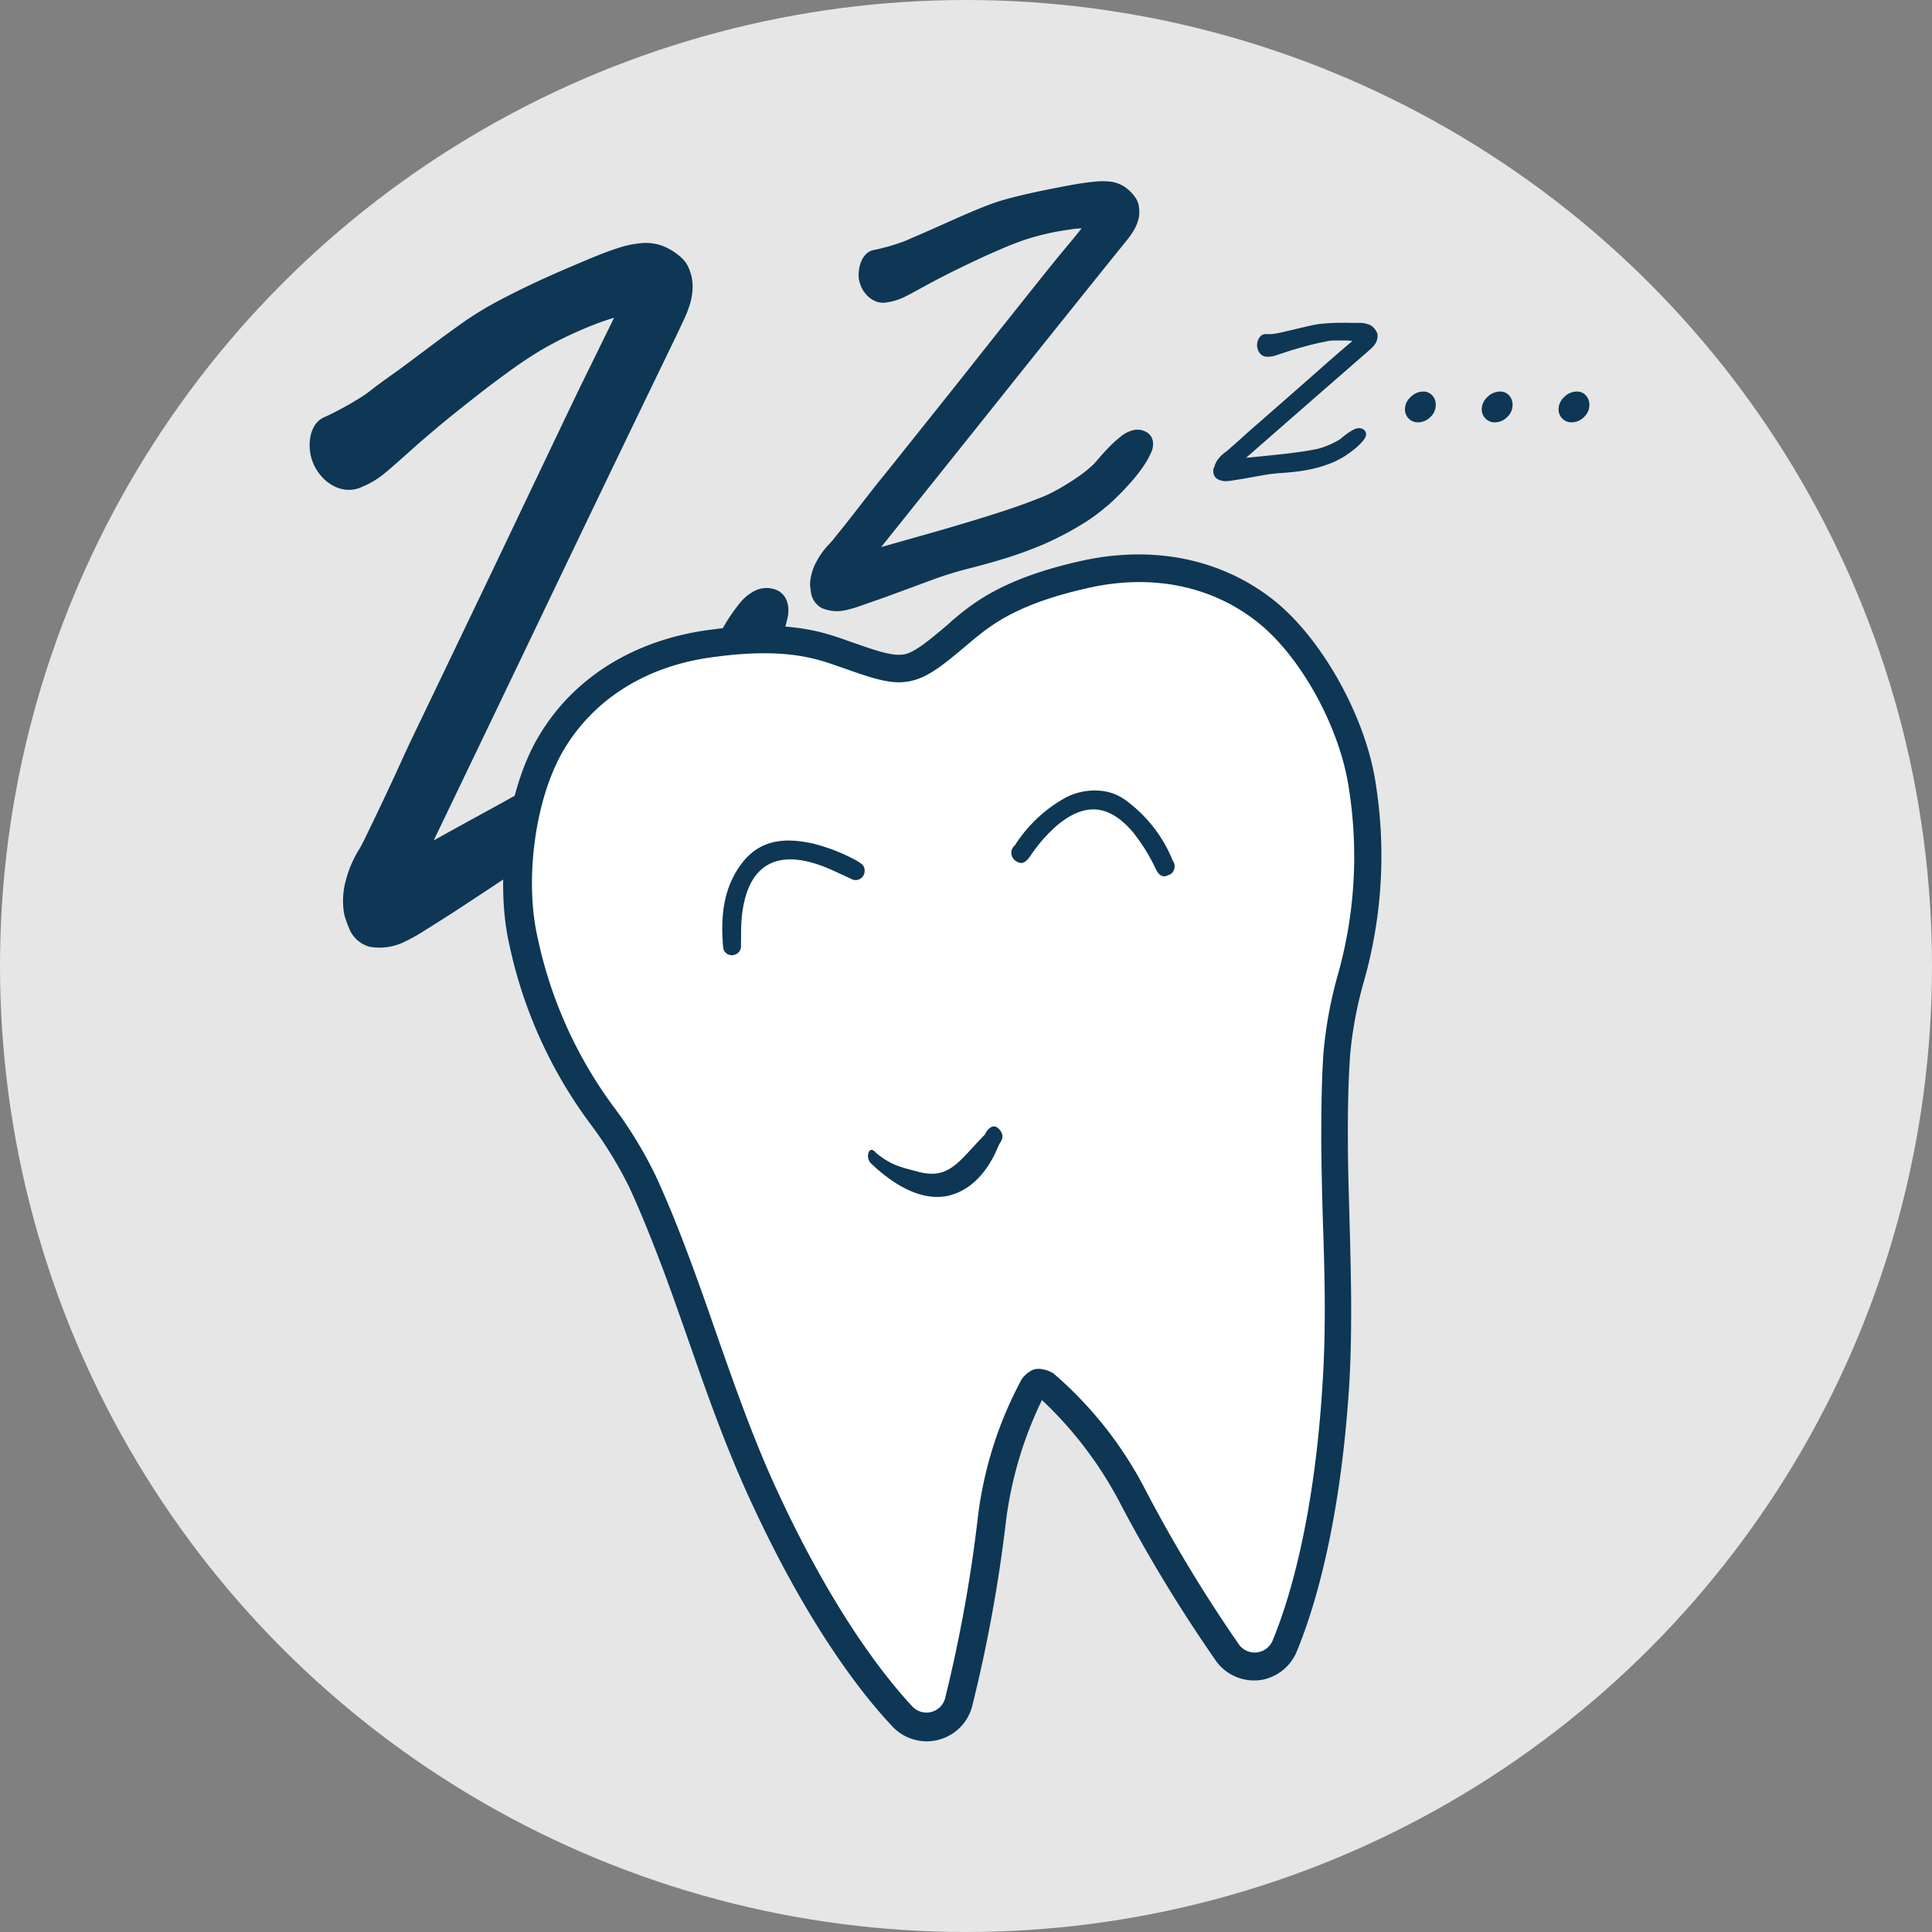 <svg id="Layer_1" data-name="Layer 1" xmlns="http://www.w3.org/2000/svg" viewBox="0 0 246.52 246.52"><rect x="0" y="0" width="246.52" height="246.52" fill="#808080" stroke="none"/><title>Sedation-and-nitrous-oxide</title><circle cx="123.26" cy="123.26" r="123.26" style="fill:#e6e6e6"/><path d="M94.4,1252.35a9.69,9.69,0,0,1,.23-4.2,14.41,14.41,0,0,1,1.51-3.65,14.72,14.72,0,0,0,.91-1.67q0.57-1.17,1.31-2.71t1.58-3.33q0.84-1.78,1.66-3.59t1.6-3.44q0.78-1.63,1.39-2.89l7.62-15.89q3.39-7.08,6-12.58l4.53-9.49q1.91-4,3.23-6.66l2-4.08,0.88-1.8q-1,.29-2.1.7c-0.72.27-1.38,0.54-2,.81q-1.94.83-3.59,1.71t-3.09,1.82q-1.44.94-2.78,1.92t-2.69,2q-1.88,1.46-3.61,2.84t-3.18,2.61q-1.45,1.22-2.59,2.24l-1.9,1.69q-0.83.75-1.92,1.65a11.45,11.45,0,0,1-2.74,1.6,3.92,3.92,0,0,1-2.08.34,4.49,4.49,0,0,1-1.79-.63,5.46,5.46,0,0,1-1.4-1.22,6.34,6.34,0,0,1-.91-1.48,5.9,5.9,0,0,1-.43-1.64,6.07,6.07,0,0,1,.05-1.75,4.18,4.18,0,0,1,.61-1.56A2.82,2.82,0,0,1,92,1189q0.63-.27,2-1t2.74-1.6a15.1,15.1,0,0,0,1.36-1q1-.76,2.38-1.74t2.89-2.12l2.88-2.16q1.9-1.41,3.57-2.58a41.26,41.26,0,0,1,3.74-2.3q2.07-1.13,4.83-2.44t6.82-3q2.32-1,4.06-1.56a13,13,0,0,1,3.12-.66,6.26,6.26,0,0,1,2.53.31,7.78,7.78,0,0,1,2.31,1.36,4.21,4.21,0,0,1,.73.76,3.88,3.88,0,0,1,.4.7,5.94,5.94,0,0,1,.52,2.38,7.82,7.82,0,0,1-.34,2.25,14.6,14.6,0,0,1-.82,2.1l-0.94,2q-7.86,16.22-15.54,32.26t-15.4,32.1q2.7-1.51,6.11-3.37t7.09-3.94q3.69-2.08,7.44-4.34t7.15-4.61q1.42-1.11,2.61-2.24t2.08-2.09q0.89-1,1.46-1.68t0.75-1a8.65,8.65,0,0,0,1-1.63q0.63-1.22,1.45-2.62a21.76,21.76,0,0,1,1.84-2.66,5.77,5.77,0,0,1,2.19-1.77,3.36,3.36,0,0,1,2.19-.14,2.41,2.41,0,0,1,1.68,1.48,3.76,3.76,0,0,1,.11,2.18,16.62,16.62,0,0,1-.93,3,30.71,30.71,0,0,1-1.77,3.63q-1.09,1.94-2.4,3.9a9.06,9.06,0,0,1-.61.86l-0.9,1.16q-0.5.64-1.05,1.28t-1.08,1.16a57.27,57.27,0,0,1-7,6.14,74.93,74.93,0,0,1-6.46,4.19q-3.11,1.78-6.08,3.31a67.8,67.8,0,0,0-5.95,3.45q-1.84,1.19-4.06,2.66t-4.29,2.82q-2.08,1.34-3.76,2.38a21.2,21.2,0,0,1-2.35,1.33,7.23,7.23,0,0,1-4.67.72,3.94,3.94,0,0,1-2.61-2.41q-0.2-.46-0.35-0.93A4.87,4.87,0,0,1,94.4,1252.35Z" transform="translate(-50.5 -1135.82)" style="fill:#0d3754"/><path d="M153.86,1210.28a6.62,6.62,0,0,1,.8-2.76,9.85,9.85,0,0,1,1.57-2.2,10.06,10.06,0,0,0,.86-1l1.29-1.6,1.56-2,1.66-2.13q0.83-1.08,1.6-2l1.37-1.71,7.51-9.41L178,1178l4.48-5.62q1.89-2.37,3.17-3.94l2-2.41,0.86-1.06q-0.73,0-1.51.14c-0.52.07-1,.15-1.46,0.23q-1.42.26-2.65,0.59t-2.34.74q-1.11.41-2.14,0.85l-2.1.92q-1.47.68-2.84,1.34t-2.52,1.25q-1.15.59-2.07,1.09l-1.52.83q-0.67.37-1.53,0.8a7.82,7.82,0,0,1-2.07.64,2.68,2.68,0,0,1-1.44-.09,3.07,3.07,0,0,1-1.1-.7,3.73,3.73,0,0,1-.74-1,4.33,4.33,0,0,1-.38-1.13,4,4,0,0,1,0-1.16,4.15,4.15,0,0,1,.3-1.15,2.85,2.85,0,0,1,.64-0.95,1.93,1.93,0,0,1,1-.5q0.46-.08,1.45-0.34t2.07-.65a10.32,10.32,0,0,0,1.06-.43l1.85-.8,2.25-1,2.25-1q1.48-.65,2.77-1.17a28.19,28.19,0,0,1,2.84-1q1.55-.44,3.59-0.89t5-1q1.7-.31,2.94-0.42a8.85,8.85,0,0,1,2.18,0,4.27,4.27,0,0,1,1.64.6,5.32,5.32,0,0,1,1.33,1.26,2.88,2.88,0,0,1,.37.62,2.65,2.65,0,0,1,.16.53,4.06,4.06,0,0,1,0,1.66,5.34,5.34,0,0,1-.57,1.44,10,10,0,0,1-.87,1.27l-0.93,1.15q-7.72,9.59-15.3,19.09t-15.19,19l4.58-1.3q2.55-.71,5.32-1.53t5.62-1.74q2.85-.93,5.47-2,1.12-.52,2.08-1.09t1.71-1.07q0.74-.5,1.23-0.89t0.65-.55a5.91,5.91,0,0,0,.92-0.93q0.61-.72,1.37-1.52a14.87,14.87,0,0,1,1.63-1.49,3.94,3.94,0,0,1,1.73-.84,2.3,2.3,0,0,1,1.48.24,1.64,1.64,0,0,1,.89,1.24,2.57,2.57,0,0,1-.26,1.47,11.35,11.35,0,0,1-1.08,1.87,21,21,0,0,1-1.74,2.15q-1,1.13-2.2,2.23a6.19,6.19,0,0,1-.54.48l-0.78.64q-0.43.35-.9,0.69t-0.89.61a39.12,39.12,0,0,1-5.63,3,51.19,51.19,0,0,1-4.94,1.8q-2.34.71-4.56,1.27a46.32,46.32,0,0,0-4.49,1.38l-3.11,1.15-3.29,1.21-2.87,1a14.48,14.48,0,0,1-1.77.53,4.94,4.94,0,0,1-3.22-.24,2.69,2.69,0,0,1-1.36-2q-0.06-.34-0.09-0.67A3.33,3.33,0,0,1,153.86,1210.28Z" transform="translate(-50.5 -1135.82)" style="fill:#0d3754"/><path d="M147.47,1324.47c7.59,16.82,14.69,25.63,18.24,29.38a4.26,4.26,0,0,0,7.16-1.68,187.48,187.48,0,0,0,4.28-23.67,48.49,48.49,0,0,1,5.19-16.57,1,1,0,0,1,1.65-.3,48.5,48.5,0,0,1,10.75,13.63,187.49,187.49,0,0,0,12.43,20.59,4.26,4.26,0,0,0,7.29-1c2-4.77,5.48-15.53,6.58-34,0.42-7,.23-13.92,0-20.63-0.08-3.17-.17-6.4-0.19-9.65,0-3.76,0-7.54.27-11.35a52.56,52.56,0,0,1,1.71-9.45,57.17,57.17,0,0,0,1.53-24.64c-1.13-8-6.37-17.59-12.17-22.29-6-4.86-14.06-6.86-23.09-4.87-9.87,2.17-13.4,5.19-15.88,7.27-3,2.49-5,4.24-6.89,4.62l-0.23,0c-1.92.35-4.42-.59-8.08-1.87-3.06-1.07-7.43-2.63-17.43-1.14-9.14,1.36-16,6.09-19.84,12.77-3.76,6.46-5.23,17.29-3.43,25.16a57.17,57.17,0,0,0,10.21,22.48,52.56,52.56,0,0,1,5,8.22c1.58,3.48,3,7,4.3,10.51,1.14,3,2.2,6.09,3.25,9.08C142.3,1311.61,144.59,1318.12,147.47,1324.47Z" transform="translate(-50.5 -1135.82)" style="fill:#fff"/><path d="M211.64,1350.14a6,6,0,0,1-5.88-2.25,189.2,189.2,0,0,1-12.63-20.83,49.67,49.67,0,0,0-9.68-12.6,49.67,49.67,0,0,0-4.56,15.22,189.41,189.41,0,0,1-4.38,24,6,6,0,0,1-10.17,2.4c-3.63-3.84-10.87-12.82-18.57-29.87h0c-2.91-6.44-5.21-13-7.43-19.37-1.14-3.24-2.15-6.14-3.26-9.1-1.51-4-2.86-7.32-4.24-10.33a51.09,51.09,0,0,0-4.81-7.91,58.74,58.74,0,0,1-10.53-23.1c-1.89-8.27-.33-19.64,3.63-26.45,4.31-7.41,11.83-12.22,21.12-13.65,10.34-1.54,15.09.1,18.19,1.2l0.66,0.23c3,1.06,5.25,1.83,6.57,1.6l0.16,0c1.4-.26,3.18-1.77,5.65-3.85L172,1215c2.61-2.19,6.44-5.41,16.65-7.65,9.2-2,17.93-.16,24.6,5.23,6.12,5,11.63,15,12.82,23.42a58.7,58.7,0,0,1-1.62,25.33,51.19,51.19,0,0,0-1.68,9.1c-0.22,3.29-.31,6.84-0.28,11.17,0,3.16.11,6.26,0.2,9.61,0.18,6.79.38,13.74,0,20.79-1.12,18.68-4.69,29.65-6.72,34.53A6,6,0,0,1,211.64,1350.14Zm-28.88-39.64a1.79,1.79,0,0,1,.51,0,3.85,3.85,0,0,1,1.68.59,49.5,49.5,0,0,1,11.42,14.29,185.43,185.43,0,0,0,12.27,20.35,2.48,2.48,0,0,0,4.24-.57c1.94-4.67,5.36-15.22,6.41-33.37,0.42-6.88.23-13.77,0-20.42-0.1-3.33-.17-6.54-0.2-9.73,0-4.4.05-8,.28-11.43a53.85,53.85,0,0,1,1.76-9.74,55.58,55.58,0,0,0,1.49-24c-1.08-7.61-6-16.7-11.52-21.15-5.81-4.69-13.46-6.31-21.59-4.51-9.35,2.06-12.63,4.84-15.07,6.84l-0.53.45c-2.85,2.4-4.92,4.13-7.15,4.6a1.92,1.92,0,0,1-.43.08c-2.25.41-4.81-.52-8.32-1.75l-0.58-.2c-3-1.06-7.11-2.46-16.52-1.08-8.23,1.21-14.81,5.45-18.57,11.91-3.55,6.12-4.95,16.37-3.23,23.85a55.58,55.58,0,0,0,9.93,21.86,53.8,53.8,0,0,1,5.13,8.49c1.42,3.08,2.79,6.44,4.33,10.57,1.12,3,2.18,6,3.26,9.12,2.22,6.33,4.48,12.83,7.29,19.13h0c7.49,16.58,14.44,25.21,17.88,28.9a2.47,2.47,0,0,0,4.15-1,185.87,185.87,0,0,0,4.22-23.38,49.49,49.49,0,0,1,5.58-17.42,3.85,3.85,0,0,1,1.36-1.15,1.8,1.8,0,0,1,.49-0.13h0Z" transform="translate(-50.5 -1135.82)" style="fill:#0d3754"/><path d="M145.17,1252.65c-0.14,1.25-.09,2.52-0.13,3.78a1.11,1.11,0,0,1-.91,1.24,1.1,1.1,0,0,1-1.36-1c-0.34-3.92,0-7.74,2.59-10.95,2.35-2.87,5.51-3,8.84-2.27a23.32,23.32,0,0,1,5.48,2.12,7.41,7.41,0,0,1,.88.59,1.24,1.24,0,0,1,0,1.54,1.15,1.15,0,0,1-1.53.22c-1.22-.53-2.41-1.16-3.65-1.61C149.43,1244.1,145.87,1246.31,145.17,1252.65Z" transform="translate(-50.5 -1135.82)" style="fill:#0d3754"/><path d="M199.61,1247.47c-0.84.46-1.33-.12-1.65-0.8a23.16,23.16,0,0,0-3-4.79c-3-3.42-6-3.68-9.51-.8A19.22,19.22,0,0,0,182,1245c-0.47.66-1,1.3-1.89,0.68a1.24,1.24,0,0,1-.11-2,18,18,0,0,1,6.53-6.12,8.11,8.11,0,0,1,4.68-.81,6.43,6.43,0,0,1,2.76,1.06,17.81,17.81,0,0,1,6.17,7.82,1.24,1.24,0,0,1-.26,1.73Z" transform="translate(-50.5 -1135.82)" style="fill:#0d3754"/><path d="M177.89,1282.05c-1.46,3.63-3.94,6-6.87,6.43s-6.17-1.2-9.22-4.06a1.37,1.37,0,0,1-.49-1.47c0.19-.64.65-0.43,1,0,2,1.66,3.44,1.86,5.45,2.41,3.91,1,5.13-1.44,8.4-4.76,0.28-.61,1.06-1.62,1.87-0.65S178.15,1281.46,177.89,1282.05Z" transform="translate(-50.5 -1135.82)" style="fill:#0d3754"/><path d="M205.44,1195.44a2.77,2.77,0,0,1,.53-1.08,4.12,4.12,0,0,1,.81-0.79,4.21,4.21,0,0,0,.43-0.34l0.65-.57,0.79-.7,0.84-.76,0.81-.72,0.69-.6,3.79-3.32,3-2.63,2.26-2,1.6-1.39,1-.85,0.43-.37-0.63-.05h-0.62q-0.6,0-1.14,0t-1,.13l-0.95.19-0.93.22-1.27.34-1.13.33-0.93.3-0.69.23-0.69.22a3.28,3.28,0,0,1-.9.11,1.12,1.12,0,0,1-.59-0.15,1.28,1.28,0,0,1-.4-0.37,1.56,1.56,0,0,1-.23-0.48,1.81,1.81,0,0,1-.07-0.49,1.69,1.69,0,0,1,.07-0.48,1.74,1.74,0,0,1,.21-0.45,1.19,1.19,0,0,1,.34-0.34,0.81,0.81,0,0,1,.46-0.13l0.62,0c0.29,0,.59-0.06.9-0.11l0.47-.1,0.82-.19,1-.23,1-.24,1.23-.28a11.81,11.81,0,0,1,1.24-.18q0.67-.07,1.55-0.1t2.14,0q0.72,0,1.24,0a3.71,3.71,0,0,1,.89.18,1.79,1.79,0,0,1,.63.37,2.23,2.23,0,0,1,.45.62,1.21,1.21,0,0,1,.11.28,1.11,1.11,0,0,1,0,.23,1.7,1.7,0,0,1-.13.68,2.24,2.24,0,0,1-.34.55,4.18,4.18,0,0,1-.45.46l-0.47.41-7.72,6.73-7.67,6.71,2-.2,2.31-.24q1.2-.13,2.45-0.3t2.4-.41q0.5-.13.94-0.3l0.78-.32,0.57-.28,0.31-.18a2.48,2.48,0,0,0,.45-0.32q0.3-.25.68-0.53a6.23,6.23,0,0,1,.78-0.49,1.65,1.65,0,0,1,.78-0.22,1,1,0,0,1,.59.21,0.69,0.69,0,0,1,.28.58,1.07,1.07,0,0,1-.22.59,4.75,4.75,0,0,1-.59.69,8.79,8.79,0,0,1-.87.76q-0.51.39-1.07,0.76l-0.26.16-0.37.2-0.42.22-0.41.19a16.38,16.38,0,0,1-2.54.82,21.44,21.44,0,0,1-2.17.37q-1,.12-2,0.18a19.4,19.4,0,0,0-2,.24l-1.37.24-1.45.26-1.26.2a6.06,6.06,0,0,1-.77.09,2.07,2.07,0,0,1-1.31-.34,1.13,1.13,0,0,1-.41-0.93q0-.14,0-0.28A1.39,1.39,0,0,1,205.44,1195.44Z" transform="translate(-50.5 -1135.82)" style="fill:#0d3754"/><path d="M233.7,1187.48a2.1,2.1,0,0,1-.7,1.57,2.24,2.24,0,0,1-1.59.66,1.64,1.64,0,0,1-1.64-1.64,2.14,2.14,0,0,1,.73-1.6,2.3,2.3,0,0,1,1.61-.69,1.49,1.49,0,0,1,1.14.49A1.7,1.7,0,0,1,233.7,1187.48Z" transform="translate(-50.5 -1135.82)" style="fill:#0d3754"/><path d="M243.5,1187.48a2.1,2.1,0,0,1-.7,1.57,2.24,2.24,0,0,1-1.59.66,1.64,1.64,0,0,1-1.64-1.64,2.14,2.14,0,0,1,.73-1.6,2.3,2.3,0,0,1,1.61-.69,1.49,1.49,0,0,1,1.14.49A1.7,1.7,0,0,1,243.5,1187.48Z" transform="translate(-50.5 -1135.82)" style="fill:#0d3754"/><path d="M253.3,1187.48a2.1,2.1,0,0,1-.7,1.57,2.24,2.24,0,0,1-1.59.66,1.64,1.64,0,0,1-1.64-1.64,2.14,2.14,0,0,1,.73-1.6,2.3,2.3,0,0,1,1.61-.69,1.49,1.49,0,0,1,1.14.49A1.7,1.7,0,0,1,253.3,1187.48Z" transform="translate(-50.5 -1135.82)" style="fill:#0d3754"/></svg>